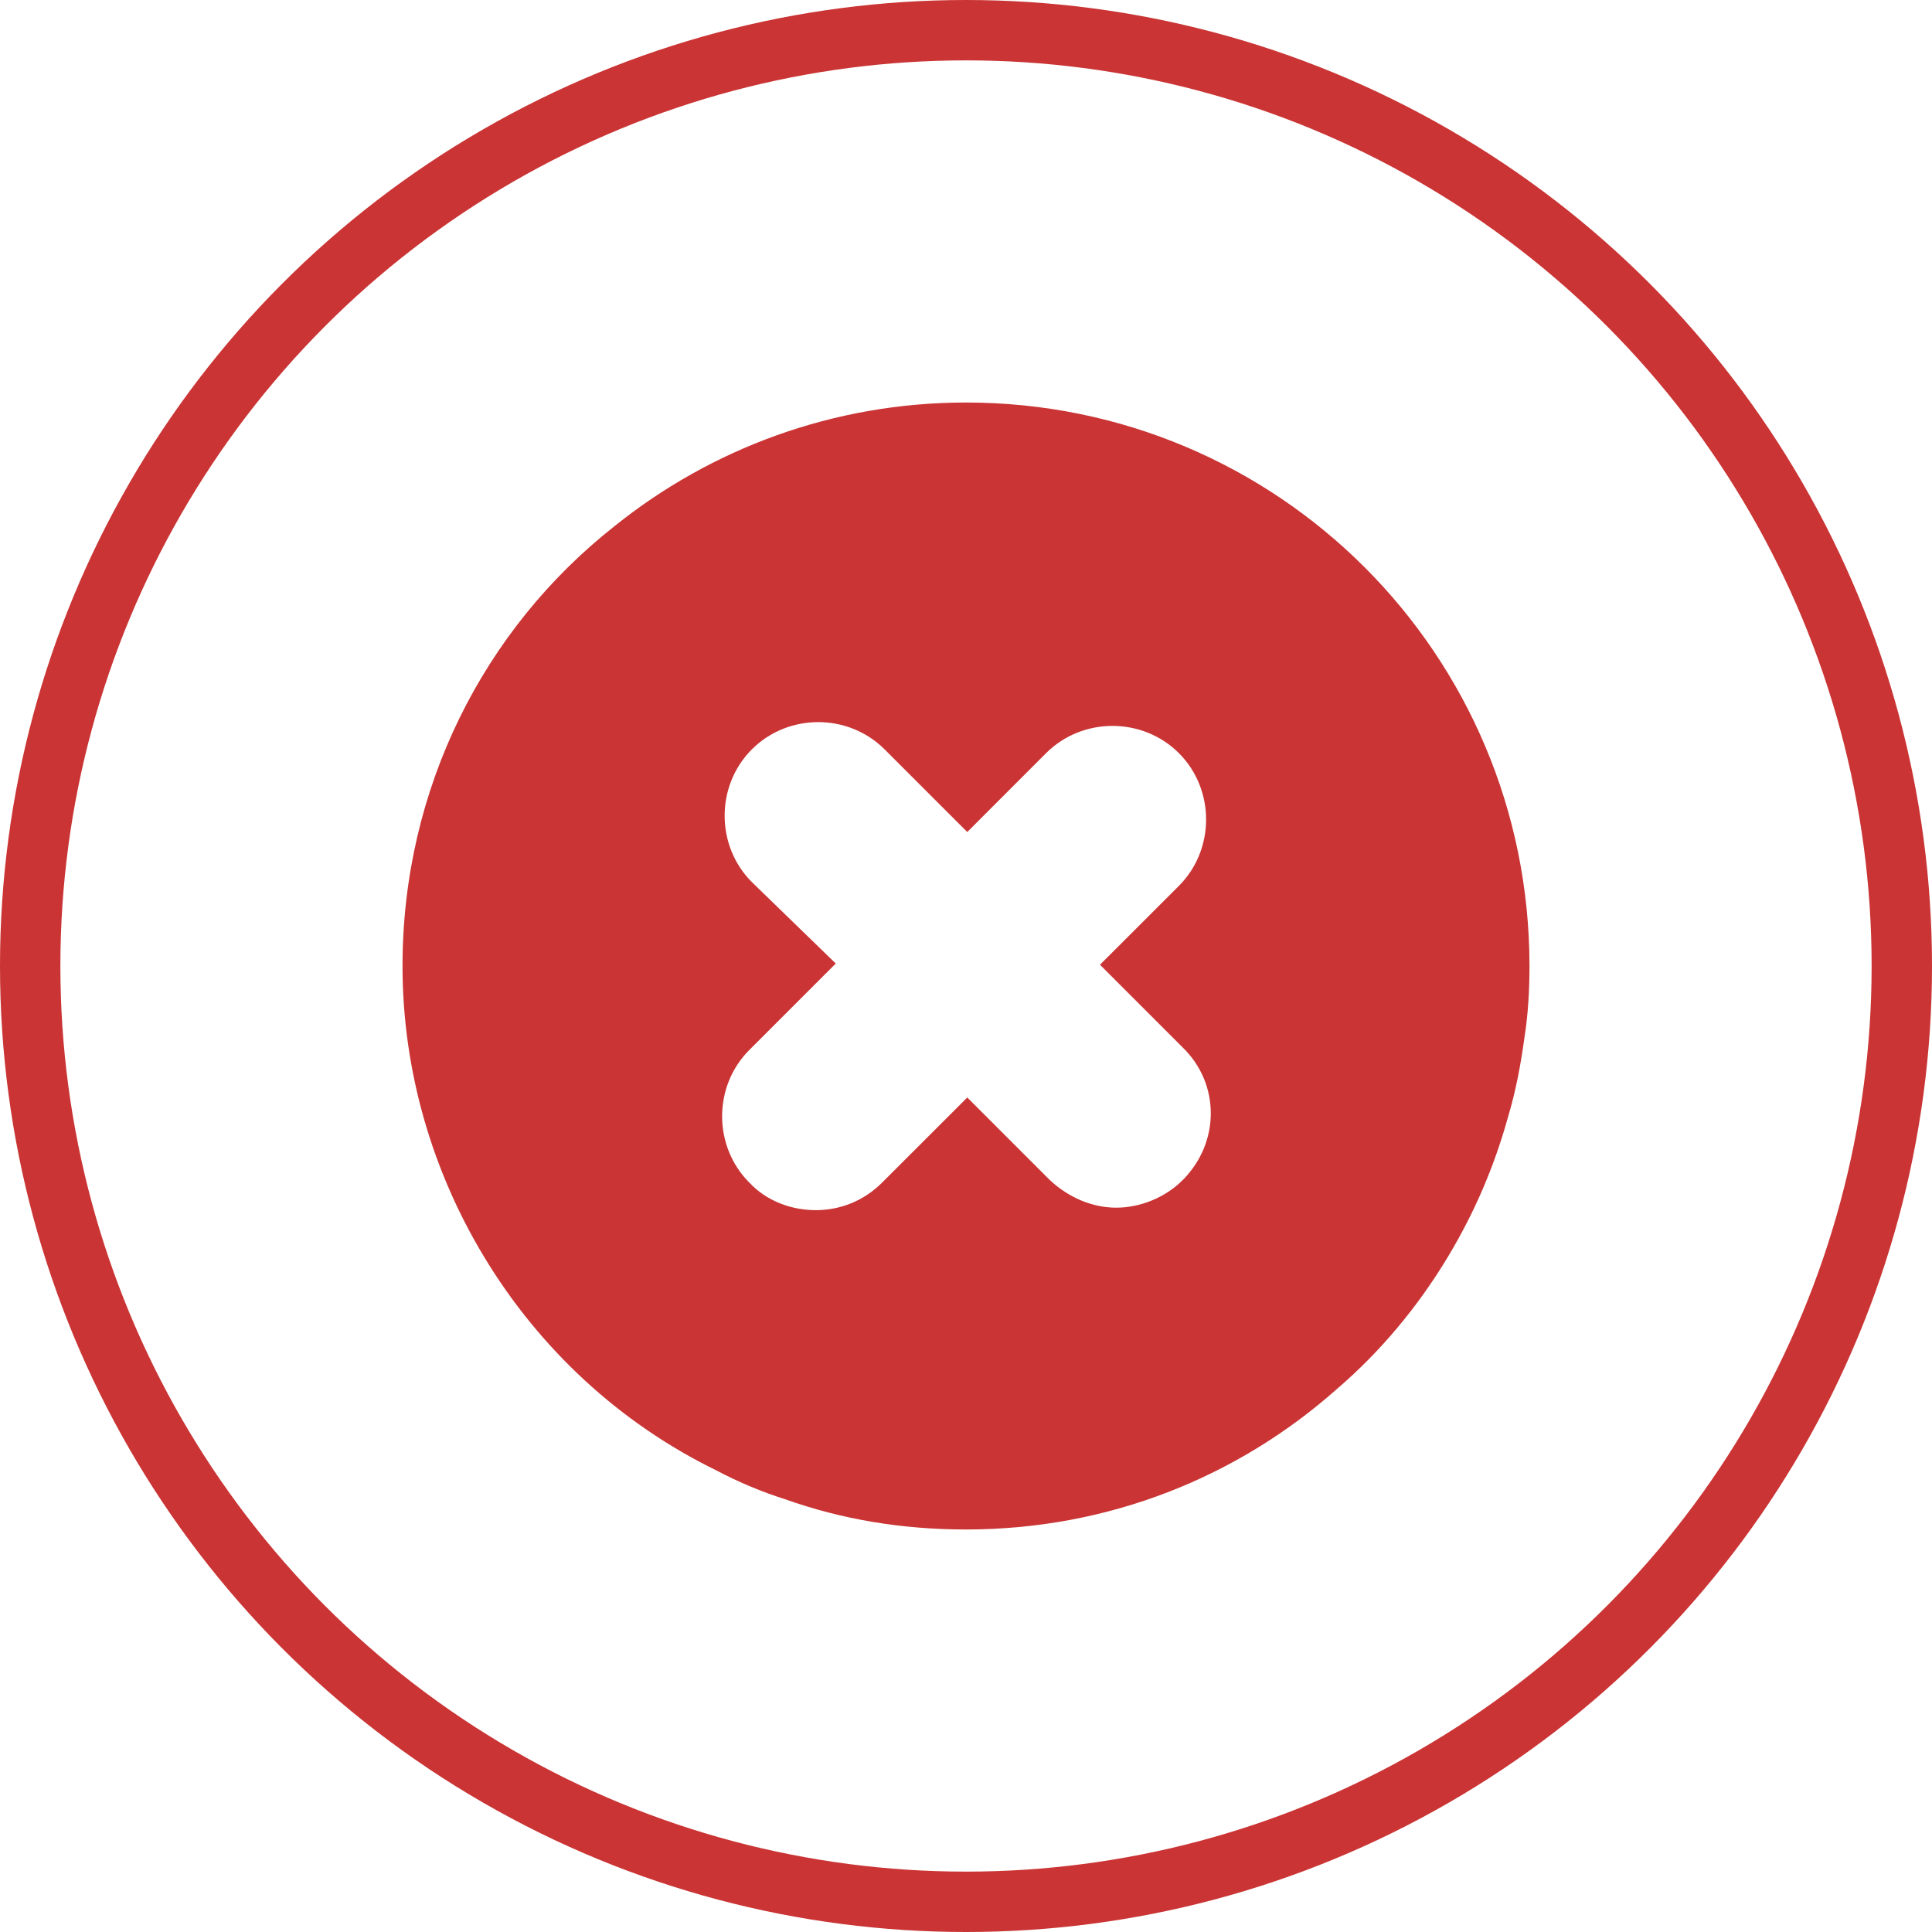 <svg width="32" height="32" viewBox="0 0 32 32" fill="none" xmlns="http://www.w3.org/2000/svg">
<path d="M16 6.667C13.801 6.667 11.769 7.434 10.172 8.72C8.015 10.421 6.667 13.055 6.667 16C6.667 17.742 7.164 19.401 8.015 20.812C8.927 22.326 10.255 23.57 11.872 24.358C12.225 24.545 12.619 24.711 13.013 24.835C13.947 25.167 14.942 25.333 16 25.333C18.364 25.333 20.501 24.462 22.139 23.01C22.865 22.388 23.487 21.641 23.985 20.812C24.421 20.086 24.752 19.319 24.981 18.489C25.105 18.074 25.188 17.639 25.25 17.182C25.312 16.788 25.333 16.394 25.333 16C25.333 10.835 21.164 6.667 16 6.667ZM19.588 19.547C19.298 19.837 18.883 20.003 18.489 20.003C18.095 20.003 17.701 19.837 17.39 19.547L16.021 18.178L14.61 19.588C14.299 19.899 13.905 20.044 13.511 20.044C13.117 20.044 12.702 19.899 12.412 19.588C11.81 18.987 11.81 17.991 12.412 17.39L13.843 15.959L12.453 14.61C11.852 14.009 11.852 13.013 12.453 12.412C13.055 11.81 14.05 11.81 14.652 12.412L16.021 13.781L17.327 12.474C17.929 11.873 18.924 11.873 19.526 12.474C20.127 13.075 20.127 14.071 19.526 14.673L18.219 15.979L19.588 17.348C20.21 17.95 20.21 18.924 19.588 19.547Z" fill="#CA3434"/>
<circle cx="16" cy="16" r="15.5" stroke="#CA3434"/>
</svg>
